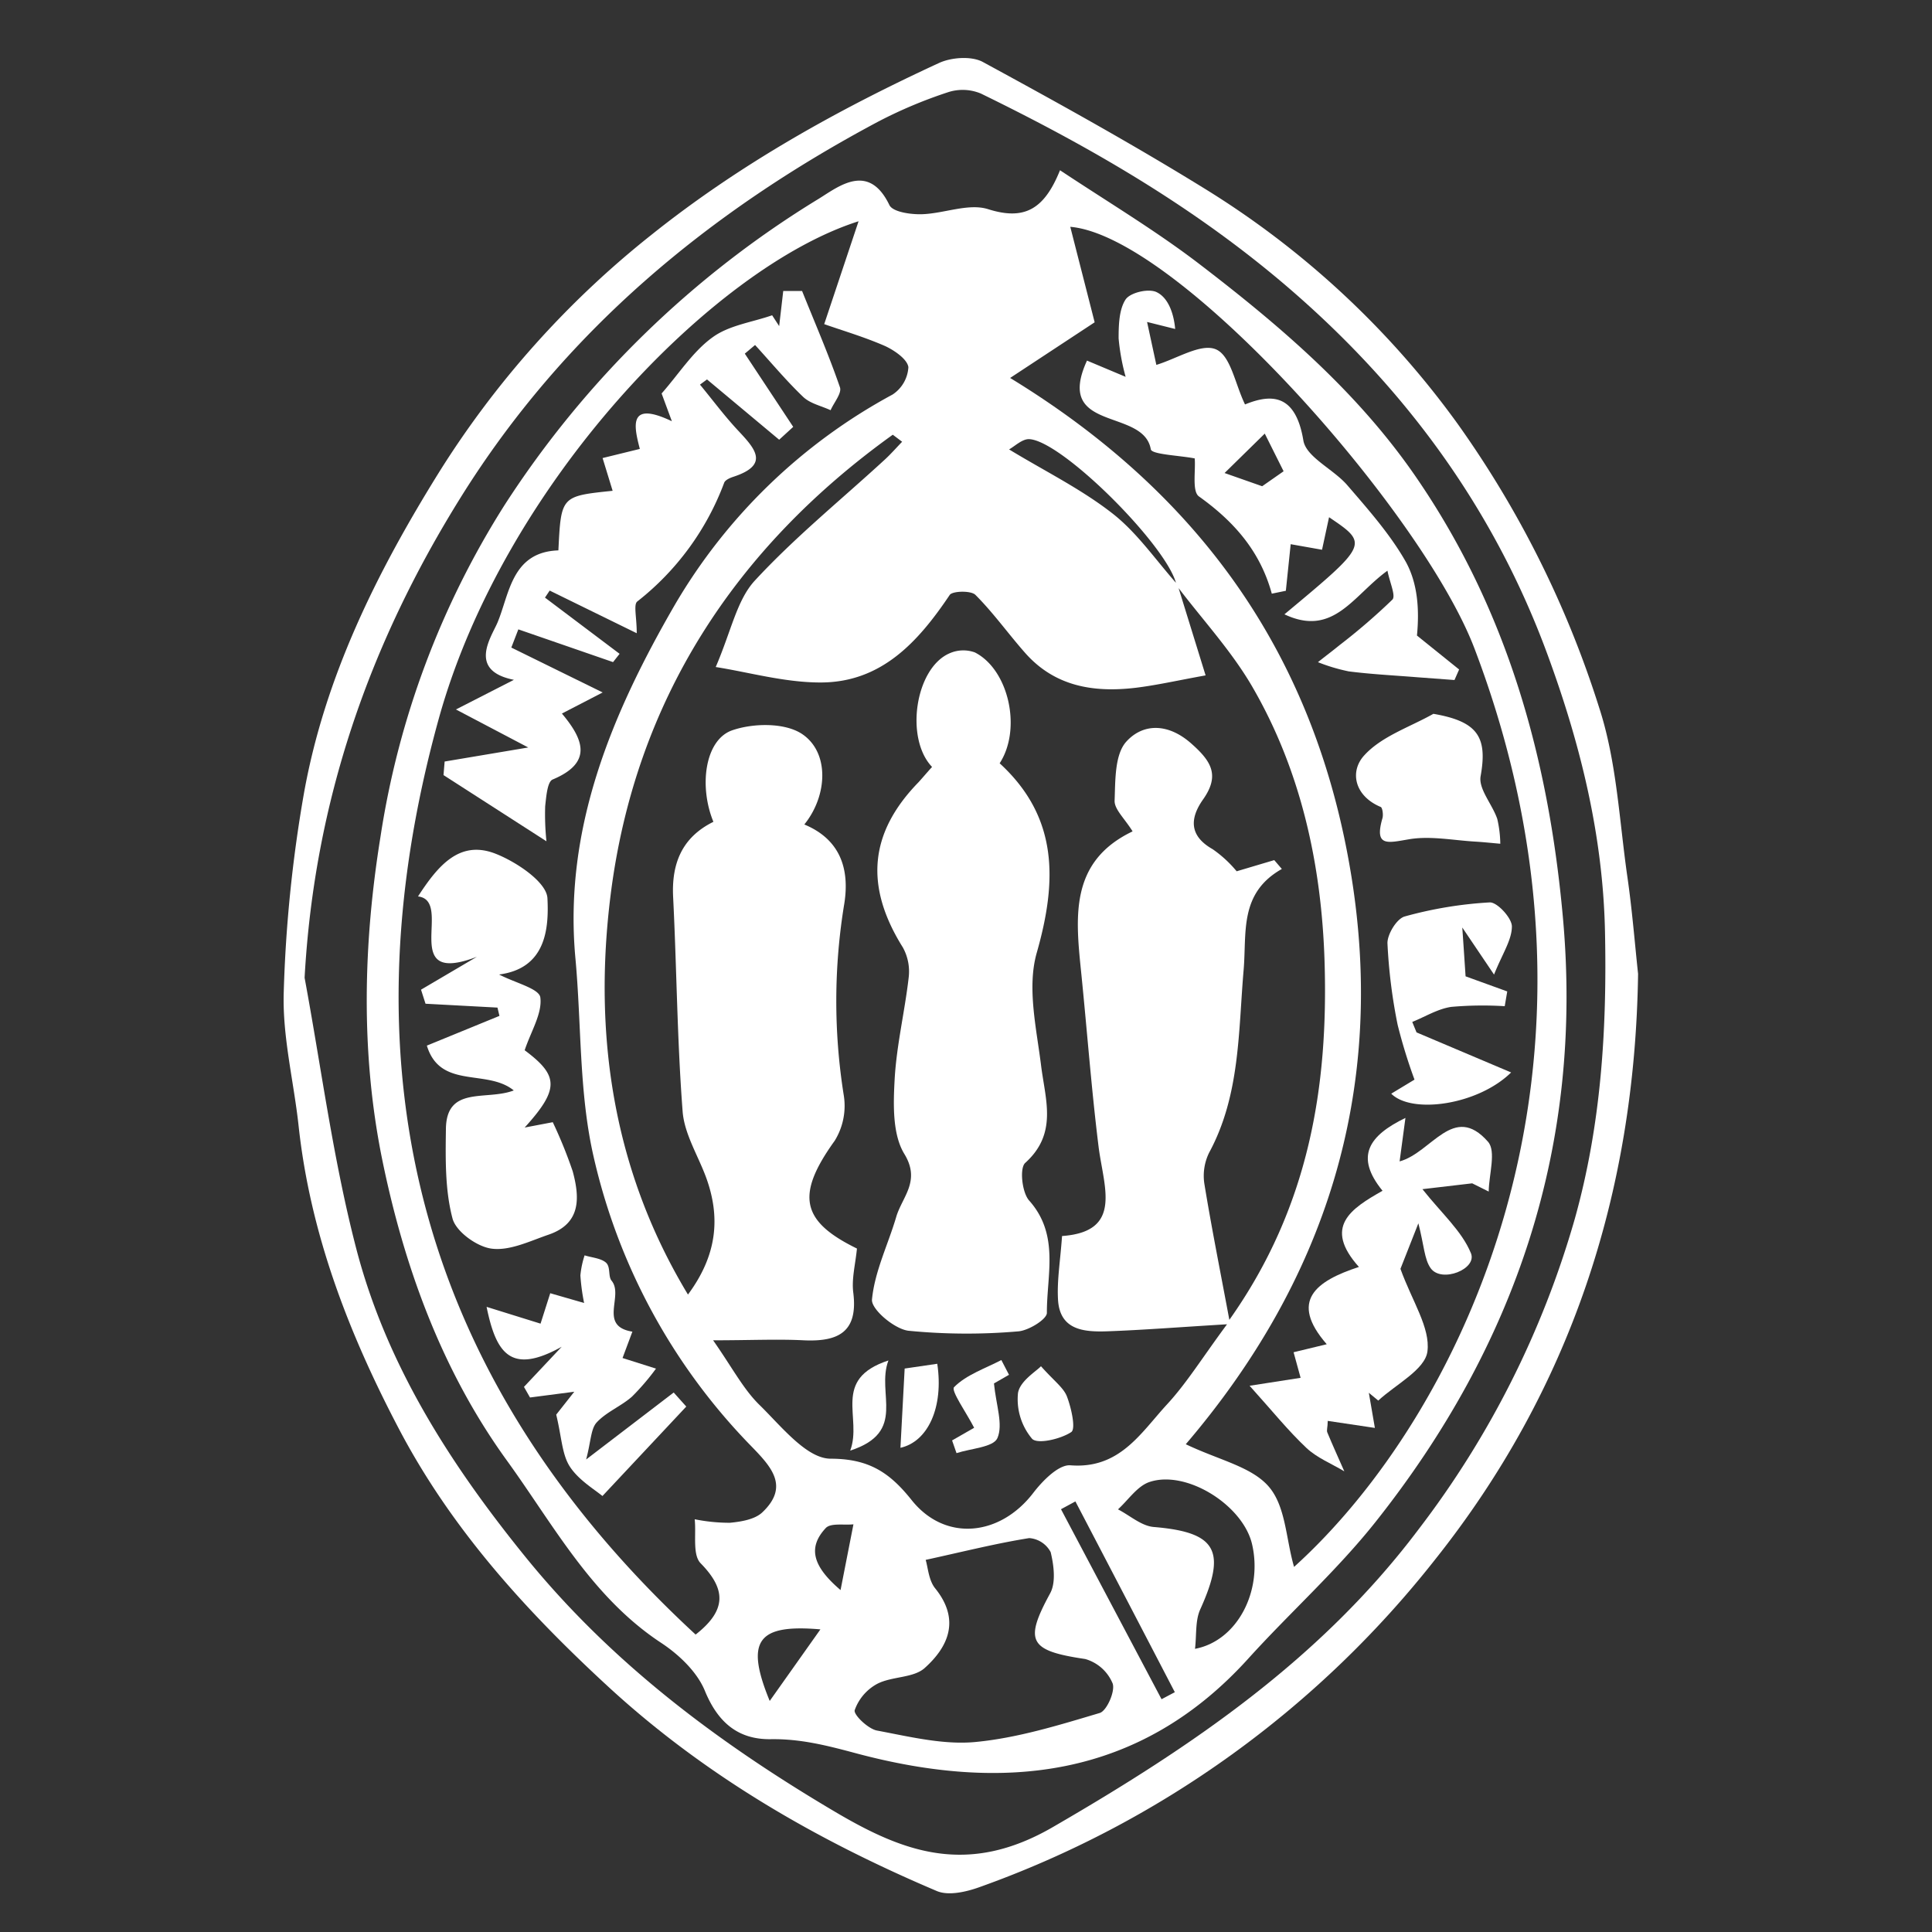 <svg id="Layer_1" data-name="Layer 1" xmlns="http://www.w3.org/2000/svg" viewBox="0 0 274.96 274.96"><rect x="0" y="0" width="274.96" height="274.96" fill="#333333" stroke="none"/><defs><style>.cls-1{fill:#fff;}</style></defs><path class="cls-1" d="M233.13,138.6c-.45,31.32-9.71,59.26-28.91,83.38a144.11,144.11,0,0,1-64.89,46.62c-1.85.66-4.35,1.23-6,.53-17.19-7.29-33.19-16.52-47-29.3-11.65-10.76-22.15-22.35-29.58-36.52-7.14-13.61-12.6-27.73-14.26-43.14-.69-6.31-2.3-12.63-2.11-18.91A196.26,196.26,0,0,1,43.24,113C46.19,96.41,53.6,81.52,62.38,67.38a133.52,133.52,0,0,1,30.38-34c12.52-10,26.4-17.74,40.89-24.42,1.76-.81,4.6-1,6.19-.16,10.78,5.86,21.52,11.8,31.95,18.26A125.74,125.74,0,0,1,207.5,60.39a144.18,144.18,0,0,1,20.1,40.35c2.49,7.64,2.85,16,4,24C232.29,129.5,232.66,134.25,233.13,138.6Zm-189.78.55C45.73,152,47.41,165,50.67,177.58c4.28,16.54,13.31,30.68,24.11,44,12.32,15.18,27.57,26.53,44.11,36.3,9.68,5.71,18.81,9.21,31,2.12,19.8-11.47,38.11-23.9,52-42.35a132.49,132.49,0,0,0,22.22-44.14c3.77-13.45,4.6-27,4.31-40.94-.29-13.78-3.54-26.78-8.15-39.33-7.21-19.67-19-36.35-34.86-50.5C171.57,30.39,156,21.31,139.59,13.31A6.73,6.73,0,0,0,135,13.1,65.9,65.9,0,0,0,125,17.3C100.79,30.19,80.28,47.2,65.58,70.77,52.55,91.66,44.74,114.05,43.35,139.15Z"/><path class="cls-1" d="M150.86,24.23c7,4.64,13.73,8.66,19.93,13.42,11.47,8.79,22.43,18.15,30.74,30.25,13,18.92,18.86,40.05,20.9,62.66,2.93,32.44-6.7,60.89-26.68,86.06-5.48,6.9-12.14,12.85-18.07,19.4-15.57,17.23-35.08,19.07-55.87,13.5-4.14-1.11-7.9-2.07-12.15-2-4.6.05-7.49-2.37-9.34-6.88-1.1-2.69-3.69-5.16-6.21-6.82-9.91-6.52-15.36-16.84-22-26C62.83,195,57.44,180.08,54.33,164.7c-3-15-2.63-30.43-.18-45.61A122.66,122.66,0,0,1,71.83,71.85a139.84,139.84,0,0,1,44.74-43.59c2.86-1.78,7.07-5.15,10,.91.47,1,3,1.35,4.54,1.32,3.2-.07,6.71-1.61,9.52-.72C145.79,31.4,148.61,29.81,150.86,24.23Zm16.59,59.09c-1-5.29-16.2-20.55-20.95-20.82-1-.06-2.06,1-2.89,1.46,5.12,3.11,10.31,5.66,14.76,9.15,3.53,2.77,6.17,6.68,9.21,10.08l4,12.93c-4,.72-7,1.41-10,1.77-6,.7-11.5-.21-15.71-5-2.39-2.71-4.5-5.68-7.05-8.23-.63-.63-3.24-.56-3.65,0-4.49,6.69-9.74,12.48-18.41,12.47-5.12,0-10.24-1.47-14.9-2.2,2.19-5.07,3-9.49,5.53-12.26,5.69-6.17,12.28-11.51,18.48-17.21.89-.81,1.68-1.72,2.52-2.59l-1.33-1C104.58,78,90.39,99.76,86.91,127.31c-2.48,19.66.21,39.09,11,56.93,4.17-5.62,4.65-11,2.58-16.67-1.15-3.13-3.1-6.2-3.34-9.4-.78-10.14-.84-20.32-1.35-30.48-.25-4.85,1.3-8.54,5.73-10.73-2.08-5.06-1.21-11.6,2.61-13,3-1.06,7.46-1.13,9.93.45,4,2.59,3.75,8.79.4,12.93,5.08,2.11,6.46,6.26,5.7,11.2a85,85,0,0,0-.08,27.38,9.45,9.45,0,0,1-1.29,6.42c-5.55,7.72-4.83,11.45,3.16,15.35-.21,2.2-.78,4.3-.52,6.29.7,5.62-2.16,7-7.06,6.77-3.77-.19-7.55,0-12.89,0,2.72,3.88,4.27,6.9,6.56,9.16,3.08,3,6.71,7.66,10.14,7.69,5.51,0,8.44,2,11.53,5.86,4.75,6,12.59,5.21,17.34-1,1.32-1.72,3.61-4.05,5.28-3.92,7,.55,10-4.59,13.74-8.66,2.78-3,5-6.61,8.55-11.41-7,.42-12,.82-17.06,1-3.33.11-6.81-.16-7-4.63-.14-2.68.33-5.39.58-8.93,8.78-.62,5.87-7.09,5.18-12.86-1-8.11-1.61-16.26-2.43-24.38-.81-8-1.8-16,7.29-20.35-1.13-1.83-2.6-3.13-2.56-4.37.11-2.9,0-6.64,1.72-8.46,2.32-2.51,5.83-2.63,9.16.3,2.91,2.56,4.13,4.56,1.7,8-1.87,2.66-2,5.16,1.38,7.07A17.07,17.07,0,0,1,176,124l5.35-1.59,1.08,1.26c-6.07,3.43-5,9-5.43,14.27-.77,8.81-.48,17.9-4.91,26.09a7.47,7.47,0,0,0-.69,4.42c1,6.13,2.22,12.22,3.56,19.39,11.42-16.12,14.09-33.35,13.55-51-.42-13.63-3.31-27.11-10.3-39.13C175.2,92.54,171.05,88.1,167.45,83.32ZM99,232.63c4.48-3.51,4.3-6.48.72-10.14-1.19-1.21-.62-4.13-.85-6.27a25.26,25.26,0,0,0,5,.5c1.6-.15,3.56-.47,4.63-1.49,3.89-3.69,1.25-6.49-1.56-9.39a86.32,86.32,0,0,1-22.49-41.36c-2.06-9.1-1.69-18.74-2.56-28.13-1.71-18.56,5.32-35,14.14-50.25a79.79,79.79,0,0,1,31-29.95,5,5,0,0,0,2.25-3.9c-.16-1.14-2-2.39-3.31-3-3-1.31-6.12-2.22-8.67-3.12l4.89-14.64C101.42,38.09,71.65,69,62.43,102.34,48.48,152.78,59.93,196.56,99,232.63ZM143.76,53.79C171,70.42,187.23,93.5,192.29,124.47s-3.77,57.94-23.53,81.07c4.67,2.24,9.32,3.18,11.78,6S183,219,184.17,223c23.69-21.4,48.33-71.2,25.67-130.72-7.42-19.48-42.12-58.67-57.52-60,1.24,4.87,2.43,9.5,3.47,13.59ZM131.74,222c.33,1.07.42,2.91,1.36,4.06,3.57,4.43,1.92,8.27-1.51,11.34-1.61,1.43-4.63,1.16-6.72,2.23a6.84,6.84,0,0,0-3.23,3.76c-.19.64,1.9,2.66,3.17,2.9,4.64.87,9.44,2.06,14,1.63,6-.57,11.89-2.4,17.7-4.13,1-.3,2.23-3.09,1.84-4.2a6,6,0,0,0-3.9-3.48c-8-1.18-8.71-2.52-5-9.34.85-1.54.53-4,.08-5.87a3.76,3.76,0,0,0-3.05-2C141.77,219.65,137.05,220.84,131.74,222Zm38.33,12.66c6.05-1.14,9.67-8.27,8.12-14.9-1.29-5.54-9.34-10.62-14.61-8.84-1.73.59-3,2.55-4.47,3.89,1.69.87,3.34,2.37,5.1,2.51,8.91.74,10.4,3.35,6.6,11.74C170.09,230.67,170.31,232.69,170.07,234.68Zm-4.76,7.17,1.89-1q-7.06-13.58-14.15-27.15L151,214.79Zm-55.76.24,7.21-10.18C107.84,231.12,106,233.46,109.55,242.09Zm10.08-15.79,1.83-9.34c-1.35.14-3.24-.22-3.94.53C114.86,220.32,115.76,223,119.63,226.3Z"/><path class="cls-1" d="M132.65,109.15c-3.88-4.06-2.4-14,2.44-16.15a4.83,4.83,0,0,1,3.65-.15c4.82,2.45,6.71,10.89,3.53,15.78,8.35,7.66,8.21,16.71,5.27,27-1.41,5,0,10.83.65,16.21.64,4.87,2.29,9.54-2.28,13.66-.83.74-.46,4.21.55,5.35,4.36,4.88,2.51,10.59,2.53,16,0,.91-2.62,2.53-4.1,2.63a84.77,84.77,0,0,1-15.61-.09c-2-.25-5.31-3.06-5.18-4.44.38-4,2.28-7.8,3.44-11.73.84-2.89,3.54-5.11,1.16-9-1.69-2.78-1.57-7-1.38-10.52.26-4.88,1.44-9.69,2-14.56a7.09,7.09,0,0,0-.82-4.29c-5.46-8.72-4.81-16.3,2.22-23.52C131.39,110.59,132,109.86,132.65,109.15Z"/><path class="cls-1" d="M148.15,194.44c1.88,2.12,3.22,3.05,3.7,4.32.62,1.62,1.28,4.59.61,5.05-1.5,1-4.83,1.77-5.58.95a8.73,8.73,0,0,1-2-6.5C145.15,196.54,147.51,195.14,148.15,194.44Z"/><path class="cls-1" d="M135.5,205l3.14-1.8c-1.08-2.11-3.34-5.29-2.86-5.78,1.75-1.77,4.41-2.65,6.73-3.86l1.09,2.1-2.14,1.23c.3,3.08,1.33,5.84.49,7.78-.57,1.31-3.79,1.47-5.82,2.14Z"/><path class="cls-1" d="M128.15,206.05c.18-3.43.36-6.86.6-11.28l4.64-.68C134.32,200.28,132.07,205.17,128.15,206.05Z"/><path class="cls-1" d="M126.44,193.62c-1.78,4.69,2.73,10.17-5.44,12.83C122.77,201.77,118.28,196.3,126.44,193.62Z"/><path class="cls-1" d="M106,50.33l6.89,10.42-2,1.83L100.62,54l-1,.74c1.81,2.19,3.51,4.49,5.44,6.55,2.39,2.55,4.51,4.86-.67,6.56-.49.16-1.16.45-1.32.84A38.58,38.58,0,0,1,90.7,85.6c-.56.44-.08,2.21-.08,4.52L78.23,84.05l-.67,1,10.62,8-.93,1.18L73.77,89.57l-1,2.59,13,6.39-5.8,3c3.11,3.7,4.4,7-1.32,9.39-.76.32-.91,2.46-1.06,3.79a36.62,36.62,0,0,0,.18,5l-14.65-9.42.16-1.93,11.9-2-10.29-5.41,8.25-4.22c-6.62-1.31-3.21-6.09-2.34-8.14,1.69-4,2-10.06,8.67-10.28.38-7.72.38-7.72,7.72-8.48l-1.43-4.66,5.3-1.3c-.84-3.25-1.69-6.92,4.56-3.94L94.16,56c2.49-2.83,4.47-6,7.26-8,2.34-1.71,5.61-2.13,8.47-3.13l1,1.54c.18-1.57.37-3.15.58-5h2.68c1.91,4.75,3.83,9.17,5.39,13.71.29.84-.85,2.16-1.33,3.26-1.31-.61-2.89-.94-3.89-1.88-2.43-2.32-4.59-4.92-6.86-7.4Z"/><path class="cls-1" d="M67.87,136.17c-11.27,4.32-3.21-8-8.38-8.59,2.84-4.38,5.87-8,10.88-6.14,3,1.13,7.42,4.07,7.54,6.39.22,4.3-.2,10-6.88,10.86,2.32,1.21,5.71,2,5.87,3.27.29,2.27-1.32,4.79-2.23,7.51,4.82,3.6,5,5.49,0,11l4-.76a64.75,64.75,0,0,1,2.84,7c1,3.72,1.21,7.41-3.42,9-2.66.91-5.51,2.32-8.09,2-2.09-.25-5.11-2.42-5.6-4.3-1.06-4-1-8.39-.94-12.61,0-6.38,5.73-4.1,9.66-5.61-3.83-3.12-10.46-.11-12.37-6.38l10.33-4.23-.28-1.18-10.24-.55-.64-2Z"/><path class="cls-1" d="M74.57,197.38l5.37-5.71c-7.27,4.05-9.34.91-10.69-5.68l7.68,2.39,1.38-4.33,4.82,1.39a29.27,29.27,0,0,1-.53-3.92,13.14,13.14,0,0,1,.6-2.86c1,.32,2.25.39,3,1s.31,2,.85,2.62c1.75,2.14-1.93,6.45,2.95,7.24l-1.4,3.75,4.76,1.51a33.4,33.4,0,0,1-3.43,4c-1.55,1.36-3.63,2.17-5,3.65-.85.91-.81,2.63-1.51,5.28l12.46-9.53,1.79,2L85.74,212.91c-1.23-1-3.43-2.31-4.65-4.2-1.11-1.73-1.15-4.15-1.93-7.38l2.57-3.26-6.3.82Z"/><path class="cls-1" d="M154.7,51.32l5.5,2.31a30.54,30.54,0,0,1-1-5.47c0-1.89.06-4.13,1-5.55.69-1,3.36-1.61,4.47-1,1.5.75,2.36,2.79,2.58,5.21l-4-1,1.32,6.11c2.94-.89,6.34-3.1,8.46-2.22s2.73,4.9,4.16,7.85c3.78-1.55,7.2-1.48,8.3,5.11.39,2.4,4.3,4.1,6.27,6.4,3,3.48,6.11,7,8.32,10.9,1.65,3,1.95,6.67,1.58,10.48l6,4.83-.66,1.5-5.37-.4c-3.23-.26-6.47-.42-9.68-.83a25.84,25.84,0,0,1-4.38-1.31c1-.81,2.07-1.6,3.08-2.43a87.83,87.83,0,0,0,7.51-6.47c.52-.54-.37-2.43-.7-4.12-4.9,3.55-7.69,9.5-14.66,6.21,12-10,12-10,6.35-13.82l-1,4.63-4.46-.79L183,84.08l-2,.41c-1.67-6.12-5.47-10.34-10.37-13.84-1-.72-.45-3.65-.6-5.41-2.24-.43-6.13-.56-6.25-1.3C162.75,58,150,61.59,154.7,51.32Zm19.58,16,5.35,1.88,3.05-2.13L180,61.71Z"/><path class="cls-1" d="M209.52,168.41l-7.08.83c2.72,3.44,5.6,5.95,6.9,9.11.93,2.25-4.18,4.3-5.73,2.14-.91-1.29-.93-3.21-1.75-6.39-1.48,3.76-2.33,5.91-2.55,6.48,1.66,4.61,4.27,8.38,3.84,11.75-.33,2.59-4.5,4.69-7,7l-1.34-1.11.86,5-6.71-1c0,.9-.19,1.33-.06,1.64.77,1.86,1.61,3.69,2.42,5.54-1.81-1.09-3.88-1.91-5.39-3.33-2.61-2.46-4.88-5.29-8.09-8.85l7.26-1.13-1-3.64,4.72-1.14c-5.39-6.18-1.53-9,4.58-11-5.13-5.72-1.13-8.3,3.36-10.84-4-4.91-1.92-7.86,3.26-10.37-.3,2.27-.53,4-.83,6.19,4.58-1.25,7.67-8.39,12.58-2.8,1.19,1.35.13,4.67.1,7.09Z"/><path class="cls-1" d="M198,155.65l3.31-2a75.12,75.12,0,0,1-2.4-7.8,76.35,76.35,0,0,1-1.45-11.64c0-1.28,1.33-3.47,2.46-3.78a57,57,0,0,1,12.09-2c1.06-.06,3.15,2.21,3.16,3.41,0,1.93-1.34,3.87-2.54,6.86L208.11,132c.21,3,.34,5,.47,6.95l5.93,2.15-.36,2.1a50.93,50.93,0,0,0-7.62.1c-1.91.28-3.7,1.4-5.54,2.14l.61,1.49,13.46,5.7C210.35,157.26,200.94,158.6,198,155.65Z"/><path class="cls-1" d="M204,101.59c6.32,1.09,7.72,3.3,6.72,8.87-.33,1.82,1.66,4,2.37,6.09a16.4,16.4,0,0,1,.43,3.53c-1.17-.1-2.34-.23-3.51-.3-3.16-.18-6.42-.85-9.46-.34s-5,1.14-3.8-3c.14-.49,0-1.47-.24-1.59-3.76-1.57-4.46-5.07-2.34-7.36C196.65,104.77,200.65,103.48,204,101.59Z"/></svg>